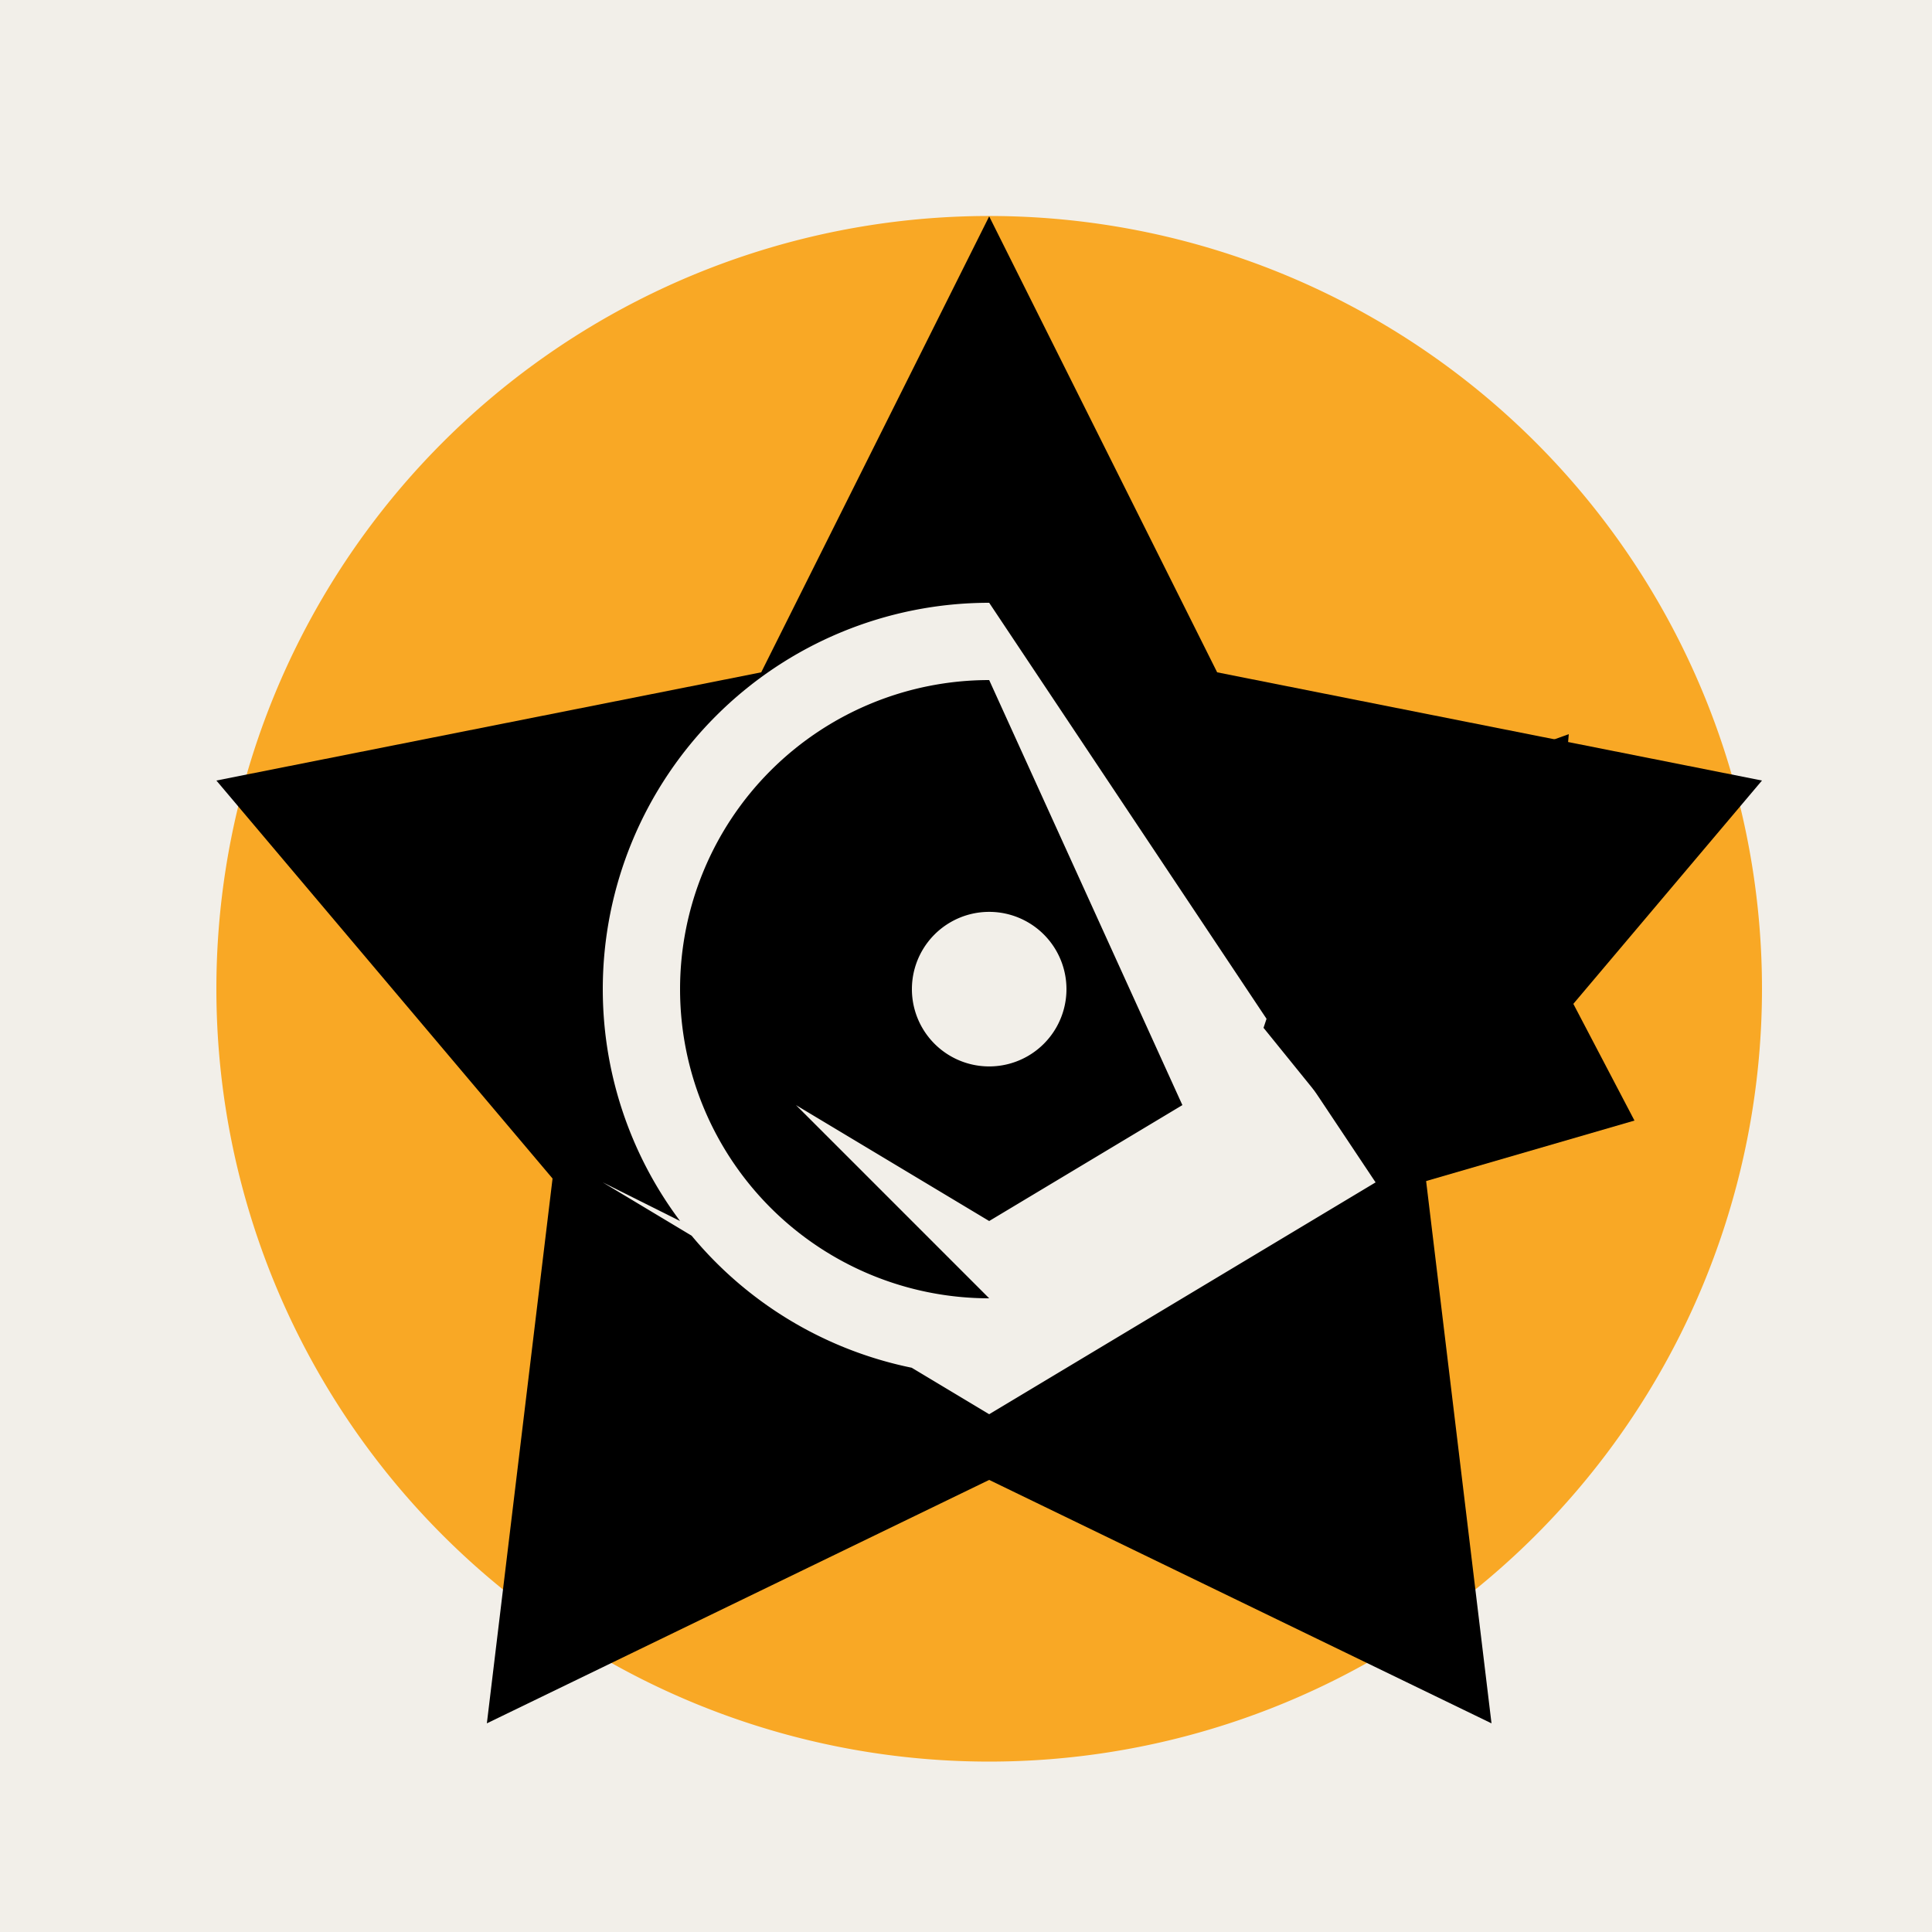 <!--

Generated by DrawGPT.
Free, open source, AI generated images in SVG, PNG, and HTML Canvas format.
https://drawgpt.ai

Created: 2023-09-26T05:27:48.019Z
Link: https://drawgpt.ai/prompt/26935/

-->
<svg xmlns="http://www.w3.org/2000/svg" xmlns:xlink="http://www.w3.org/1999/xlink" width="500" height="500"><defs/><g><rect fill="#F2EFE9" stroke="none" x="0" y="0" width="512" height="512"/><path fill="#F9A825" stroke="none" paint-order="stroke fill markers" d=" M 456 256 A 200 200 0 1 1 456 255.8"/><path fill="#F9A825" stroke="none" paint-order="stroke fill markers" d=" M 256 56 L 288 168 L 408 168 L 310 236 L 344 348 L 256 288 L 168 348 L 202 236 L 104 168 L 224 168 Z"/><path fill="#000" stroke="none" paint-order="stroke fill markers" d=" M 256 56 L 197 174 L 56 202 L 143 305 L 126 446 L 256 383 L 386 446 L 369 305 L 456 202 L 315 174 Z"/><path fill="#F2EFE9" stroke="none" paint-order="stroke fill markers" d=" M 256 356 A 100 100 0 0 1 256 156 L 356 306 L 256 366 L 156 306 Z"/><path fill="#000" stroke="none" paint-order="stroke fill markers" d=" M 256 336 A 80 80 0 0 1 256 176 L 306 286 L 256 316 L 206 286 Z"/><path fill="#F2EFE9" stroke="none" paint-order="stroke fill markers" d=" M 276 256 A 20 20 0 1 1 276 255.98"/><path fill="#000" stroke="none" paint-order="stroke fill markers" d=" M 345 212 L 406 190 L 401 248 L 423 290 L 361 308 L 327 266 Z"/></g></svg>